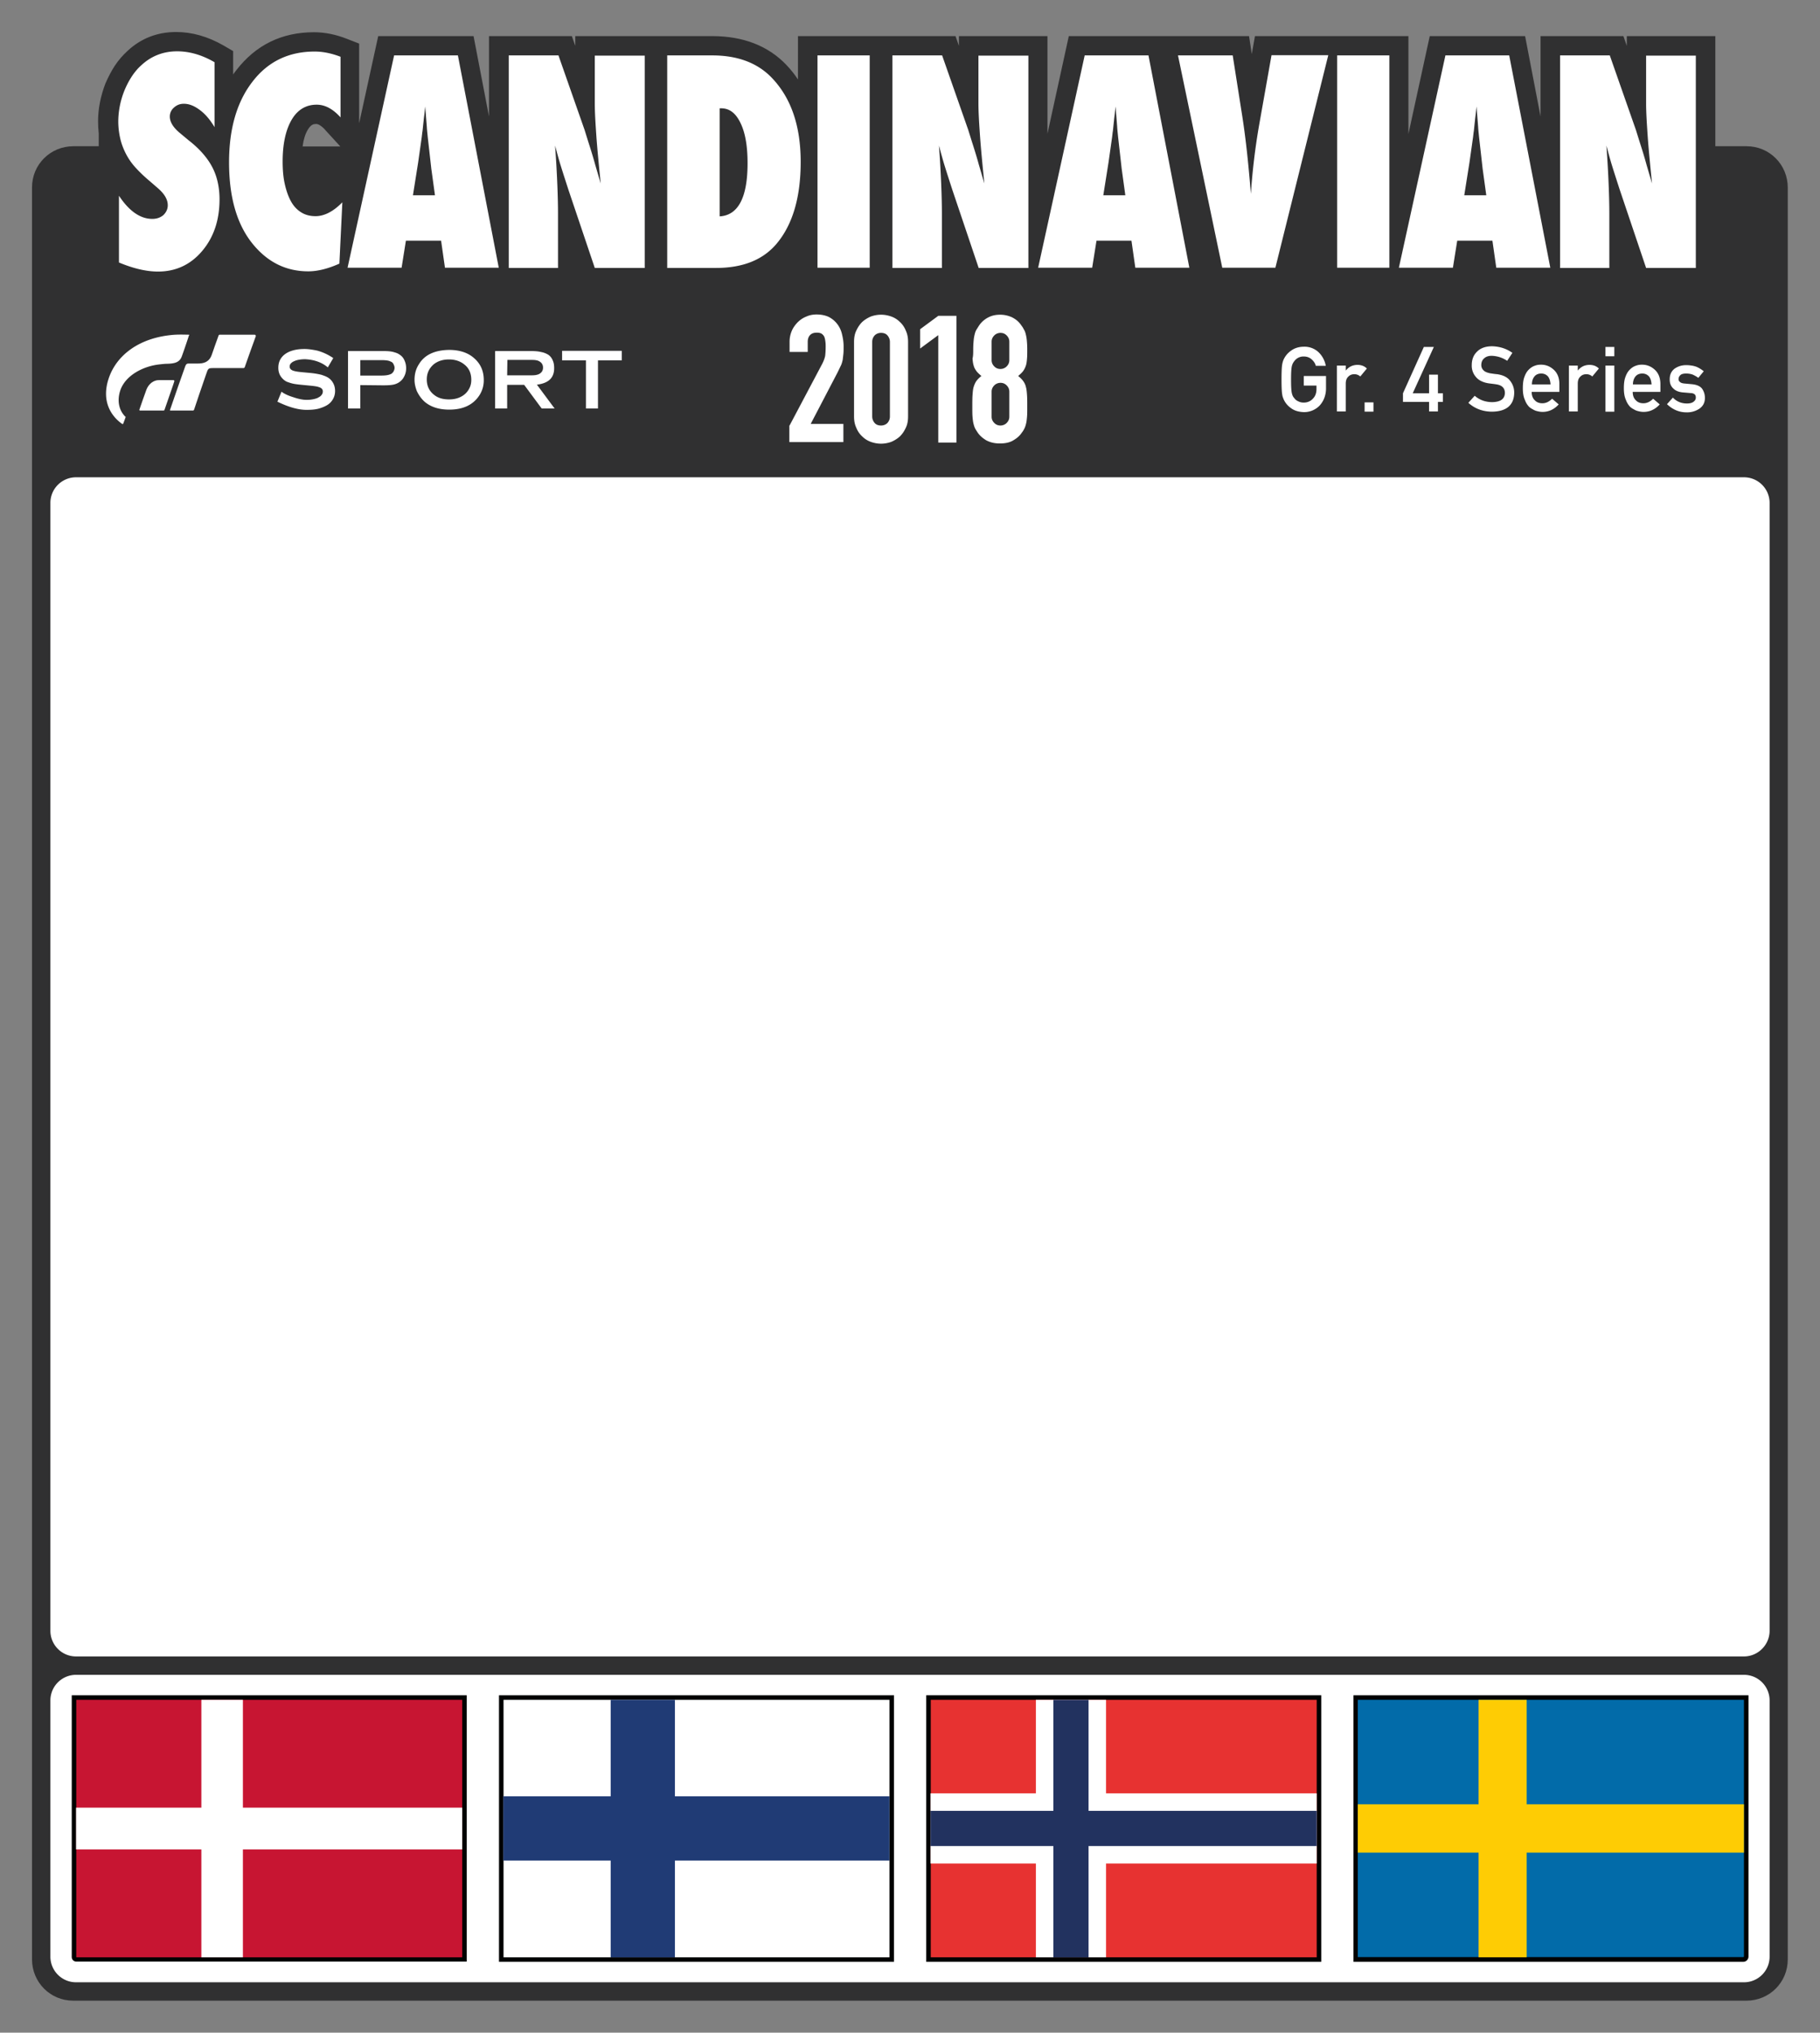 <svg xmlns="http://www.w3.org/2000/svg" viewBox="0 0 801.7 895.2"><rect x="0" y="0" width="801.7" height="895.2" fill="#808080" stroke="none"/><path fill="#303031" d="M782.2 69.7c-3.3-3.3-7.8-5.3-12.9-5.3h-13.7V15.9h-39v4.3l-1.5-4.3h-36.5v35.4l-6.8-35.4h-42L620.4 59V15.9h-67.6l-1.4 7.9-1.2-7.9h-79.4l-9.4 43v-43h-39v4.3l-1.5-4.3h-69.4V35c-1.5-2.3-3.2-4.4-5.1-6.4-8-8.4-19-12.7-32.7-12.7h-60.3v4.3l-1.5-4.3h-36.5v35.4l-6.8-35.4h-42l-8.4 38.4V19.2l-5.4-2.1c-4.8-1.9-9.7-2.9-14.5-2.9-14.2 0-25.6 5.6-34.2 16.7-.5.6-.9 1.2-1.4 1.9V22.5L98.4 20c-6.8-3.9-13.8-5.9-20.8-5.9-8.3 0-15.5 2.8-21.4 8.3-2.1 1.9-4 4.1-5.6 6.5-1.5 2.3-2.8 4.8-4 7.5l-.1.2c-2.2 5.7-3.3 11.4-3.3 16.8 0 1.8.1 3.6.3 5.4v5.6H32.3c-5 0-9.6 2-12.9 5.3-3.3 3.3-5.3 7.8-5.3 12.9v780.3c0 5 2 9.6 5.3 12.9 3.3 3.3 7.8 5.3 12.9 5.3h737c5 0 9.6-2 12.9-5.3 3.3-3.3 5.3-7.8 5.3-12.9V82.6c0-5-2-9.6-5.3-12.9zM135.6 57.1c1.4-2.3 2.5-2.5 3.7-2.5 1 0 2.6 1 4.2 2.9l6.4 7h-16.6c.4-3.1 1.2-5.6 2.3-7.4z"/><path fill="#FFF" d="M768.2 729.5H33.5c-6.3 0-11.3-5.1-11.3-11.3V221.5c0-6.3 5.1-11.3 11.3-11.3h734.7c6.3 0 11.3 5.1 11.3 11.3v496.7c0 6.2-5.1 11.3-11.3 11.3zm0 143.5H33.5c-6.3 0-11.3-5.1-11.3-11.3V748.9c0-6.3 5.1-11.3 11.3-11.3h734.7c6.3 0 11.3 5.1 11.3 11.3v112.8c0 6.3-5.1 11.3-11.3 11.3zM347.8 187.4l14.4-27.2c.7-1.4 1.1-2.5 1.3-3.6.1-1 .2-2.3.2-3.8 0-.7 0-1.4-.1-2.2-.1-.8-.2-1.4-.4-2-.2-.6-.6-1.1-1.1-1.5-.5-.4-1.3-.6-2.3-.6-1.2 0-2.2.3-2.9 1s-1.1 1.7-1.1 3v4.5h-8v-4.4c0-1.7.3-3.2.9-4.7.6-1.5 1.5-2.7 2.5-3.8 1.1-1.1 2.3-2 3.8-2.6 1.5-.7 3-1 4.7-1 2.1 0 3.9.4 5.4 1.1 1.5.8 2.7 1.8 3.7 3.1s1.7 2.8 2.1 4.5c.4 1.7.7 3.4.7 5.3 0 1.4 0 2.5-.1 3.4l-.3 2.6c-.2.8-.4 1.7-.8 2.5s-.9 1.9-1.5 3.1l-11.8 22.6h14.4v8h-23.8v-7.3zm28.4-36.8c0-1.9.3-3.6 1-5 .7-1.5 1.5-2.7 2.6-3.8 1.1-1 2.4-1.8 3.8-2.4 1.4-.5 2.9-.8 4.5-.8s3.1.3 4.5.8 2.7 1.3 3.8 2.4c1.1 1 2 2.3 2.6 3.8.7 1.5 1 3.1 1 5v32.8c0 1.9-.3 3.6-1 5-.7 1.5-1.5 2.7-2.6 3.8-1.1 1-2.4 1.8-3.8 2.4-1.4.5-2.9.8-4.5.8s-3.1-.3-4.5-.8-2.7-1.3-3.8-2.4c-1.1-1-2-2.3-2.6-3.8-.7-1.5-1-3.1-1-5v-32.8zm8 32.8c0 1.1.4 2.1 1.1 2.9.7.8 1.7 1.1 2.8 1.1 1.1 0 2.1-.4 2.8-1.1.7-.8 1.1-1.7 1.1-2.9v-32.8c0-1.1-.4-2.1-1.1-2.9-.7-.8-1.7-1.1-2.8-1.1-1.1 0-2.1.4-2.8 1.1-.7.8-1.1 1.7-1.1 2.9v32.8zm29.1-35.8l-8 5.9V145l8-5.9h8v55.8h-8v-47.3zm15.4 6.1c0-1.5.1-2.8.2-3.9s.3-2 .5-2.8c.2-.8.5-1.5.9-2.1.4-.6.8-1.3 1.3-2a11 11 0 0 1 3.9-3.2c1.6-.8 3.3-1.1 5.1-1.1 1.8 0 3.5.4 5.1 1.1 1.6.8 2.9 1.8 3.9 3.2.5.7 1 1.3 1.3 2 .4.6.7 1.3.9 2.1.2.8.4 1.7.5 2.8.1 1.1.2 2.4.2 3.9 0 1.7 0 3.1-.1 4.2-.1 1.2-.2 2.2-.5 3.1-.3.9-.7 1.7-1.2 2.4s-1.3 1.4-2.2 2.2c.9.7 1.7 1.5 2.2 2.2s1 1.6 1.2 2.6c.3 1 .4 2.2.5 3.6.1 1.4.1 3.2.1 5.3 0 1.7 0 3.1-.1 4.3-.1 1.1-.2 2.1-.4 2.9-.2.8-.4 1.5-.7 2.1-.3.6-.6 1.2-1.1 1.8-.9 1.4-2.1 2.5-3.8 3.5-1.6 1-3.6 1.4-6 1.4s-4.3-.5-6-1.4c-1.6-1-2.9-2.1-3.8-3.5-.4-.6-.8-1.2-1.1-1.8-.3-.6-.5-1.3-.7-2.1-.2-.8-.3-1.8-.4-2.9-.1-1.1-.1-2.5-.1-4.3 0-2.1 0-3.9.1-5.3s.2-2.7.5-3.6c.3-1 .7-1.9 1.2-2.6.5-.7 1.3-1.5 2.2-2.2-.9-.8-1.7-1.5-2.2-2.2-.5-.7-1-1.5-1.2-2.4-.3-.9-.4-1.9-.5-3.1.3-1.1.3-2.5.3-4.2zm15.9-3.2c0-1.1-.4-2-1.2-2.8-.8-.8-1.7-1.1-2.7-1.1-1 0-2 .4-2.7 1.1-.8.8-1.2 1.7-1.2 2.8v8.1c0 1.1.4 2 1.2 2.8.8.8 1.7 1.1 2.7 1.1 1 0 2-.4 2.7-1.1.8-.8 1.2-1.7 1.2-2.8v-8.1zm0 22c0-1.1-.4-2-1.2-2.8-.8-.8-1.7-1.1-2.7-1.1-1 0-2 .4-2.7 1.1-.8.8-1.2 1.7-1.2 2.8v11c0 1.1.4 2 1.2 2.8.8.8 1.7 1.1 2.7 1.1 1 0 2-.4 2.7-1.1.8-.8 1.2-1.7 1.2-2.8v-11z"/><g fill="#FFF"><path d="M76.3 167.4H70c-2.3 0-4.5 1.6-5.5 4.2-.6 1.7-2.6 7.2-3.1 8.8-.1.2.1.4.3.4H72c.3 0 .4-.1.5-.4.7-2.1 4.3-12.3 4.3-12.5 0-.3-.1-.5-.5-.5zm35.7-20H97c-.5 0-.6 0-.8.6-.2.4-2.9 8.2-2.9 8.2-1.2 3.4-3.7 3.9-6.2 3.9h-4c-1 0-1.2.5-1.5 1.2-.2.4-5.8 16.5-6.7 19.2-.1.2 0 .3.2.3H85c.3 0 .4-.2.5-.4.6-1.9 3.5-10.4 5.3-15.6.9-2.6.9-2.7 3.2-2.7h13.2c.2 0 .5-.1.6-.4.6-1.7 4.7-13.3 4.9-13.7-.1-.5-.2-.6-.7-.6z"/><path d="M83.1 147.4c-1.3 0-4.9-.2-8.1.2-13.8 1.5-23.8 8.8-27.2 19.3-3.2 9.9 1.2 16.4 6 19.8.2.1.4.1.5-.2.1-.2.8-2.1 1-2.7.1-.2.1-.2-.1-.3-3-3-3.7-7.4-2.1-11.9 2.4-6.4 10-10.3 17-11.1.9-.1 2.5-.3 3.7-.3 3.5-.1 5.4-.8 6.3-3.3 1-2.7 3-8.7 3.1-9.1.3-.3.2-.4-.1-.4zm63.7 10.3l-2.4 4.1c-2.6-2.2-5.9-3.4-10-3.6-1.5 0-2.8.2-3.9.5-.8.3-1.6.6-2.1 1.1-.6.5-.8 1-.8 1.7 0 .9.7 1.6 2.1 1.9.6.2 2 .4 4.3.6l3.2.3c1.8.2 3.4.5 4.5.8 1.1.4 2.1.7 3.1 1.4.9.6 1.6 1.5 2.1 2.5s.7 2.1.7 3.2c0 1.8-.6 3.4-1.8 4.8-1.1 1.3-2.9 2.2-5.2 2.9-1.8.5-3.6.6-5.6.6-3.6 0-7.9-1.2-12.8-3.6l1.8-4.4c1 .8 2.8 1.7 5.1 2.4 2.3.8 4.3 1.2 6 1.2 1.8 0 3.4-.3 4.7-.8.7-.4 1.4-.7 1.8-1.3.5-.6.6-1.1.6-1.7 0-.8-.6-1.5-1.7-1.8-.7-.3-2.1-.5-4.3-.7l-3.1-.3c-2.1-.2-3.5-.4-4.3-.6-.8-.2-1.7-.5-2.5-.8-1.2-.6-2.1-1.5-2.8-2.6-.6-1-.9-2.2-.9-3.5 0-2.2.7-4 2.3-5.5 2-1.8 5.1-2.8 9.2-2.8 1.8 0 3.6.3 5.6.7 2.2.6 4.6 1.6 7.1 3.3zm11.9 11.9v10.3h-5.4v-25.3h15.3c1.9 0 3.5.1 4.6.4s2.1.6 3 1.3c.9.6 1.6 1.5 2 2.5.5 1.1.7 2.2.7 3.4 0 1.7-.5 3.2-1.4 4.5a6.5 6.5 0 0 1-3.2 2.4c-1.3.5-3.2.6-5.7.6l-9.9-.1zm0-4.2h9.3c1.8 0 3.1-.2 4-.6.6-.2.9-.6 1.3-1.1.3-.6.5-1.1.5-1.7 0-.6-.2-1.1-.5-1.7-.3-.6-.7-.9-1.3-1.1-.7-.4-2-.6-4-.6h-9.3v6.8zm39.1-11.3c4.6 0 8.3 1.2 11 3.6 2.9 2.5 4.3 5.7 4.3 9.7a12 12 0 0 1-2 6.8c-2.7 4.1-7.1 6.2-13.2 6.2-4.6 0-8.3-1.2-11-3.6-1.4-1.3-2.5-2.9-3.3-4.6-.6-1.6-1-3.2-1-4.9 0-2.6.6-4.9 2-7 2.5-4.1 7-6.1 13.2-6.2zm0 4.2c-2.7 0-4.9.7-6.7 2.1-2.1 1.8-3.1 4-3.1 6.7 0 2.8 1 5 3.1 6.7 1.8 1.5 4 2.1 6.7 2.1s4.9-.7 6.7-2.1c1-.8 1.8-1.8 2.4-3.1.5-1.1.7-2.2.7-3.4 0-2.9-1-5.2-3.1-6.8-1.7-1.4-4-2.2-6.7-2.2zm25.6 11.2v10.4h-5.3v-25.3h15.3c2 0 3.7.1 4.8.4 1.2.2 2.2.6 3.1 1.1 1 .6 1.8 1.6 2.2 2.7.5 1.1.6 2.2.6 3.4 0 4.2-2.5 6.6-7.6 7.2l7.8 10.5h-5.7l-7.7-10.4h-7.5zm0-4.2h9.4c1.4 0 2.3 0 3-.1.6-.1 1.1-.2 1.7-.5 1.1-.6 1.7-1.5 1.7-2.8s-.6-2.2-1.7-2.8c-.5-.3-1-.4-1.6-.5-.6-.1-1.6-.1-3-.1h-9.4l-.1 6.8zm40-6.6v21.2h-5.3v-21.2h-10.5v-4.2h26.3v4.2h-10.5z"/></g><path fill="#FFF" d="M574.3 165.6h9.8v5.8c-.1 2.8-1 5.2-2.8 7.2a9.5 9.5 0 0 1-7 2.9c-2.2-.1-4-.6-5.4-1.6-1.5-1-2.5-2.2-3.2-3.5-.2-.4-.4-.8-.5-1.2-.2-.4-.3-.9-.4-1.5-.2-1.1-.3-3.3-.3-6.6s.1-5.5.3-6.6c.2-1.1.5-2 .9-2.7.7-1.3 1.7-2.5 3.2-3.5 1.4-1 3.3-1.6 5.4-1.6a9 9 0 0 1 6.5 2.4 11 11 0 0 1 3.2 6h-4.4c-.3-1.2-1-2.1-1.9-2.9-.9-.8-2.1-1.2-3.4-1.2a4.98 4.98 0 0 0-4.2 2.1c-.5.6-.9 1.4-1.1 2.4-.2 1-.3 2.9-.3 5.7 0 2.8.1 4.7.3 5.7.2 1 .5 1.8 1.1 2.4.4.6 1 1.1 1.7 1.4.7.4 1.6.6 2.5.6 1.6 0 3-.6 4-1.7 1.1-1.1 1.6-2.5 1.6-4.3v-1.5h-5.6v-4.2zm14.6-4.6h3.9v2.1h.1c1.3-1.6 3-2.4 5.1-2.4 1.6 0 3 .5 4.1 1.6l-2.9 3.5c-.8-.7-1.7-1-2.6-1-1 0-1.9.3-2.6 1-.8.7-1.2 1.7-1.2 3.2v12.2h-3.9V161zm12.2 16.2h3.9v4.1h-3.9v-4.1zm16.9-4l9.2-20.4h4.4l-9.3 20.4h7.2V165h3.9v8.2h2.2v3.8h-2.2v4.2h-3.9V177H618v-3.8zm31.6 1.1c2.2 1.9 4.8 2.8 7.8 2.8 3.6-.1 5.4-1.4 5.5-4 0-2.1-1.2-3.4-3.6-3.8-1.1-.2-2.3-.3-3.7-.5-2.4-.4-4.2-1.3-5.4-2.7a7.5 7.5 0 0 1-1.9-5.3c0-2.5.8-4.5 2.4-6 1.5-1.5 3.7-2.3 6.6-2.3 3.4.1 6.4 1.1 8.9 2.9l-2.3 3.5c-2.1-1.4-4.3-2.1-6.8-2.2-1.3 0-2.4.3-3.2 1-.9.7-1.4 1.7-1.4 3.1 0 .8.3 1.6.9 2.2.6.7 1.6 1.1 3 1.4.8.1 1.8.3 3.1.4 2.6.4 4.5 1.3 5.7 2.9a8.3 8.3 0 0 1 1.8 5.3c-.1 5.4-3.4 8.2-9.7 8.3-4.1 0-7.6-1.3-10.5-3.9l2.8-3.1zm25.1-1.7c0 1.6.5 2.9 1.4 3.7.8.9 2 1.3 3.3 1.3 1.6 0 3-.7 4.3-2l2.9 2.5c-2 2.2-4.4 3.3-7.1 3.3-1 0-2-.2-3-.5-.5-.2-1-.4-1.4-.7-.5-.2-1-.6-1.4-.9-.8-.8-1.5-1.8-2-3.2-.6-1.3-.9-3-.9-5.1 0-2 .2-3.7.7-5 .5-1.4 1.1-2.4 1.9-3.2.8-.8 1.7-1.4 2.6-1.7 1-.4 1.9-.5 2.8-.5 2.2 0 4.1.8 5.7 2.3 1.6 1.5 2.4 3.6 2.4 6.3v3.4h-12.2zm8.3-3.3c-.1-1.6-.5-2.8-1.2-3.6-.8-.8-1.7-1.2-2.9-1.2s-2.2.4-2.9 1.2c-.7.8-1.2 2-1.2 3.6h8.2zm8.1-8.3h3.9v2.1h.1c1.3-1.6 3-2.4 5.1-2.4 1.6 0 3 .5 4.1 1.6l-2.9 3.5c-.8-.7-1.7-1-2.6-1-1 0-1.9.3-2.6 1-.8.7-1.2 1.7-1.2 3.2v12.2h-3.9V161zm16.1-8.2h3.9v4.1h-3.9v-4.1zm0 8.2h3.9v20.3h-3.9V161zm12 11.6c0 1.6.5 2.9 1.4 3.7.8.9 2 1.3 3.3 1.3 1.6 0 3-.7 4.3-2l2.9 2.5c-2 2.2-4.4 3.3-7.1 3.3-1 0-2-.2-3-.5-.5-.2-1-.4-1.4-.7-.5-.2-1-.6-1.4-.9-.8-.8-1.5-1.8-2-3.2-.6-1.3-.9-3-.9-5.1 0-2 .2-3.7.7-5 .5-1.4 1.1-2.4 1.9-3.2.8-.8 1.7-1.4 2.6-1.7 1-.4 1.9-.5 2.8-.5 2.2 0 4.1.8 5.7 2.3 1.6 1.5 2.4 3.6 2.4 6.3v3.4h-12.2zm8.3-3.3c-.1-1.6-.5-2.8-1.2-3.6-.8-.8-1.7-1.2-2.9-1.2s-2.2.4-2.9 1.2c-.7.8-1.2 2-1.2 3.6h8.2zm9.4 5.8c1.6 1.7 3.7 2.6 6.2 2.6 1.1 0 2.1-.2 2.8-.7.7-.5 1.1-1.1 1.1-1.9 0-.7-.2-1.2-.6-1.5-.4-.3-1-.5-1.8-.5l-3.5-.3c-1.7-.2-3-.7-4-1.7-1.1-1-1.6-2.3-1.6-4 0-2.1.7-3.6 2.1-4.7 1.4-1 3.1-1.6 5.2-1.6.9 0 1.7.1 2.4.2s1.4.3 2 .5c1.2.5 2.3 1.2 3.3 2l-2.4 2.9c-.8-.6-1.6-1-2.4-1.4-.8-.3-1.8-.5-2.9-.5-1.2 0-2.1.2-2.6.7-.5.5-.8 1-.8 1.8 0 .5.2.9.6 1.2.4.4 1 .6 2 .7l3.3.3c2 .2 3.5.8 4.4 1.9a7 7 0 0 1 1.3 4.2c0 2-.8 3.5-2.3 4.6a9.72 9.72 0 0 1-5.8 1.7c-3.2 0-6.1-1.2-8.6-3.6l2.6-2.9z"/><path fill="#C71532" d="M32.6 863l-.1-1.1V747.6h172.1V863z"/><path fill="#010202" d="M203.6 748.6V862h-170V748.6h170m2-2h-174v115.3c0 1.1.9 2 2 2h172V746.6z"/><path fill="#FFF" d="M203.6 796.1H107v-47.5H88.7v47.5H33.5v18.4h55.2V862H107v-47.5h96.6zm17.1-48.5h172V863h-172z"/><path fill="#010202" d="M391.8 748.6V862h-170V748.6h170m2-2h-174V864h174V746.6z"/><path fill="#203B75" d="M391.8 791.1h-94.5v-42.5H269v42.5h-47.3v28.3H269V862h28.3v-42.6h94.5z"/><path fill="#E73231" d="M408.9 747.6h172V863h-172z"/><path fill="#010202" d="M580 748.6V862H410V748.6h170m2-2H408V864h174V746.6z"/><path fill="#FFF" d="M580 789.8h-92.8v-41.2h-30.9v41.2h-46.4v30.9h46.4V862h30.9v-41.3H580z"/><path fill="#22325F" d="M580 797.5H479.5v-48.9H464v48.9h-54.1V813H464v49h15.5v-49H580z"/><path fill="#026BA9" d="M597.1 863V747.6h172v114c0 .7-.6 1.3-1.3 1.3H597.1z"/><path fill="#010202" d="M768.2 748.6v113c0 .2-.2.3-.3.3H598.1V748.6h170.1m2-2h-174V864h171.7c1.3 0 2.3-1.1 2.3-2.3V746.6z"/><path fill="#FECC04" d="M768.2 794.6h-95.7v-46h-21.2v46h-53.2v21.3h53.2V862h21.2v-46.1h95.7z"/><path fill="#FFF" d="M52.4 115.6V86.2c4.5 6.8 9.4 10.2 14.7 10.2 2 0 3.6-.6 4.9-1.7 1.2-1.2 1.9-2.6 1.9-4.3 0-2.5-1.4-4.9-4.1-7.3L66 79.8a63.4 63.4 0 0 1-6.4-6.1c-1.8-2-3.2-4.1-4.3-6.3s-1.9-4.4-2.4-6.7-.8-4.7-.8-7.3a36.86 36.86 0 0 1 6-19.8c1.2-1.8 2.6-3.5 4.2-4.9 4.3-4 9.6-6.1 15.7-6.1 5.5 0 11 1.6 16.5 4.8V56c-1.9-3.2-4-5.7-6.4-7.5-2.4-1.8-4.7-2.8-7.1-2.8-1.8 0-3.2.6-4.4 1.7a5.13 5.13 0 0 0-1.8 3.9c0 2.5 1.6 5 4.7 7.5l3.6 3c4.9 3.8 8.3 7.8 10.4 11.8 2.1 4 3.2 8.8 3.2 14.2 0 9.2-2.6 16.8-7.7 22.8s-11.6 9-19.4 9c-5.2 0-11-1.4-17.2-4zm98.4-26.5l-1.3 27c-5.1 2.3-9.7 3.4-13.7 3.4-9.5 0-17.5-3.8-24-11.5-7.3-8.6-10.9-20.8-10.9-36.5 0-14.7 3.4-26.6 10.3-35.5 6.8-8.9 16-13.3 27.4-13.3 3.7 0 7.5.8 11.4 2.3v26.7c-3.4-3.8-6.9-5.6-10.5-5.6-4.7 0-8.4 2.2-11 6.6-2.6 4.4-4 10.6-4 18.4 0 3.8.3 7.2 1 10.2.7 3 1.6 5.5 2.8 7.6 1.2 2.1 2.7 3.6 4.5 4.7 1.8 1.1 3.9 1.6 6.2 1.6 3.8 0 7.8-2 11.8-6.1zm68.9 28.8H196l-1.7-11.9h-15.5l-1.9 11.9h-23.8l20.5-93.5h28.1l18 93.5zM191.6 86l-1.5-10.9s-.1-.6-.2-1.6a5652.75 5652.75 0 0 0-1.5-13.3c-.1-1.2-.3-2.7-.4-4.5l-.7-8.8c-.1.8-.2 1.8-.3 2.8-.1 1.1-.3 2.2-.4 3.5-.3 2.5-.4 4.2-.6 5.2-.1 1-.2 1.6-.2 1.8l-1.6 11.3-2.3 14.5h9.7zm32.5 31.9V24.4H246l11.5 32.8c.6 1.9 1.3 4.2 2.1 6.7s1.7 5.4 2.6 8.7l2.4 8.2c-.8-8.1-1.5-15.1-1.9-20.8-.4-5.8-.7-10.6-.7-14.5v-21h22V118h-22l-11.6-34.4c-1.2-3.7-2.3-7.1-3.3-10.3-1-3.2-1.8-6.3-2.6-9.2.5 6.6.8 12.3 1 17.2.2 4.9.3 9.2.3 12.8V118h-21.7zm69.8 0V24.4h19.8c11.4 0 20.2 3.4 26.5 10.1 8.3 8.8 12.5 21 12.5 36.8 0 15.5-3.5 27.5-10.5 35.9-6 7.2-14.9 10.8-26.8 10.8h-21.5zm23-22.6c8.2-.4 12.4-8.2 12.4-23.4 0-7.5-1-13.4-3.1-17.7-2.1-4.4-4.9-6.5-8.5-6.5h-.7v47.6zm66.2 22.6h-23V24.4h23v93.5zm10 0V24.4H415l11.5 32.8c.6 1.9 1.3 4.2 2.1 6.7s1.7 5.4 2.6 8.7l2.4 8.2c-.8-8.1-1.5-15.1-1.9-20.8s-.7-10.6-.7-14.5v-21h22V118h-21.9l-11.6-34.4c-1.2-3.7-2.3-7.1-3.3-10.3-1-3.2-1.8-6.3-2.6-9.2.5 6.6.8 12.3 1 17.2.2 4.9.3 9.2.3 12.8V118h-21.8zm130.8 0h-23.8l-1.7-11.9H483l-1.9 11.9h-23.8l20.5-93.5h28.1l18 93.5zM495.7 86l-1.5-10.9s-.1-.6-.2-1.6a5652.75 5652.75 0 0 0-1.5-13.3c-.1-1.2-.3-2.7-.4-4.5l-.7-8.8c-.1.8-.2 1.8-.3 2.8s-.3 2.2-.4 3.5c-.3 2.5-.4 4.2-.6 5.2-.1 1-.2 1.6-.2 1.8l-1.6 11.3L486 86h9.7zm66.1 31.9h-23.4l-19.5-93.5H543l4.2 26.7c1.6 10.2 2.8 21.7 3.8 34.3a288.37 288.37 0 0 1 3.6-30.1l5.5-31h25l-23.3 93.6zm50.2 0h-23V24.4h23v93.5zm70.9 0h-23.8l-1.7-11.9h-15.5l-1.9 11.9h-23.8l20.5-93.5h28.1l18.1 93.5zM654.7 86l-1.5-10.9s-.1-.6-.2-1.6a5652.75 5652.75 0 0 0-1.5-13.3c-.1-1.2-.3-2.7-.4-4.5l-.7-8.8c-.1.8-.2 1.8-.3 2.8-.1 1.1-.3 2.2-.4 3.5-.3 2.5-.4 4.2-.6 5.2-.1 1-.2 1.6-.2 1.8l-1.6 11.3L645 86h9.7zm32.5 31.9V24.4h21.9l11.5 32.8c.6 1.9 1.3 4.2 2.1 6.7s1.7 5.4 2.6 8.7l2.4 8.2c-.8-8.1-1.5-15.1-1.9-20.8-.4-5.8-.7-10.6-.7-14.5v-21H747V118h-21.9l-11.6-34.4c-1.2-3.7-2.3-7.1-3.3-10.3-1-3.2-1.8-6.3-2.6-9.2.5 6.6.8 12.3 1 17.2.2 4.9.3 9.2.3 12.8V118h-21.7z"/></svg>